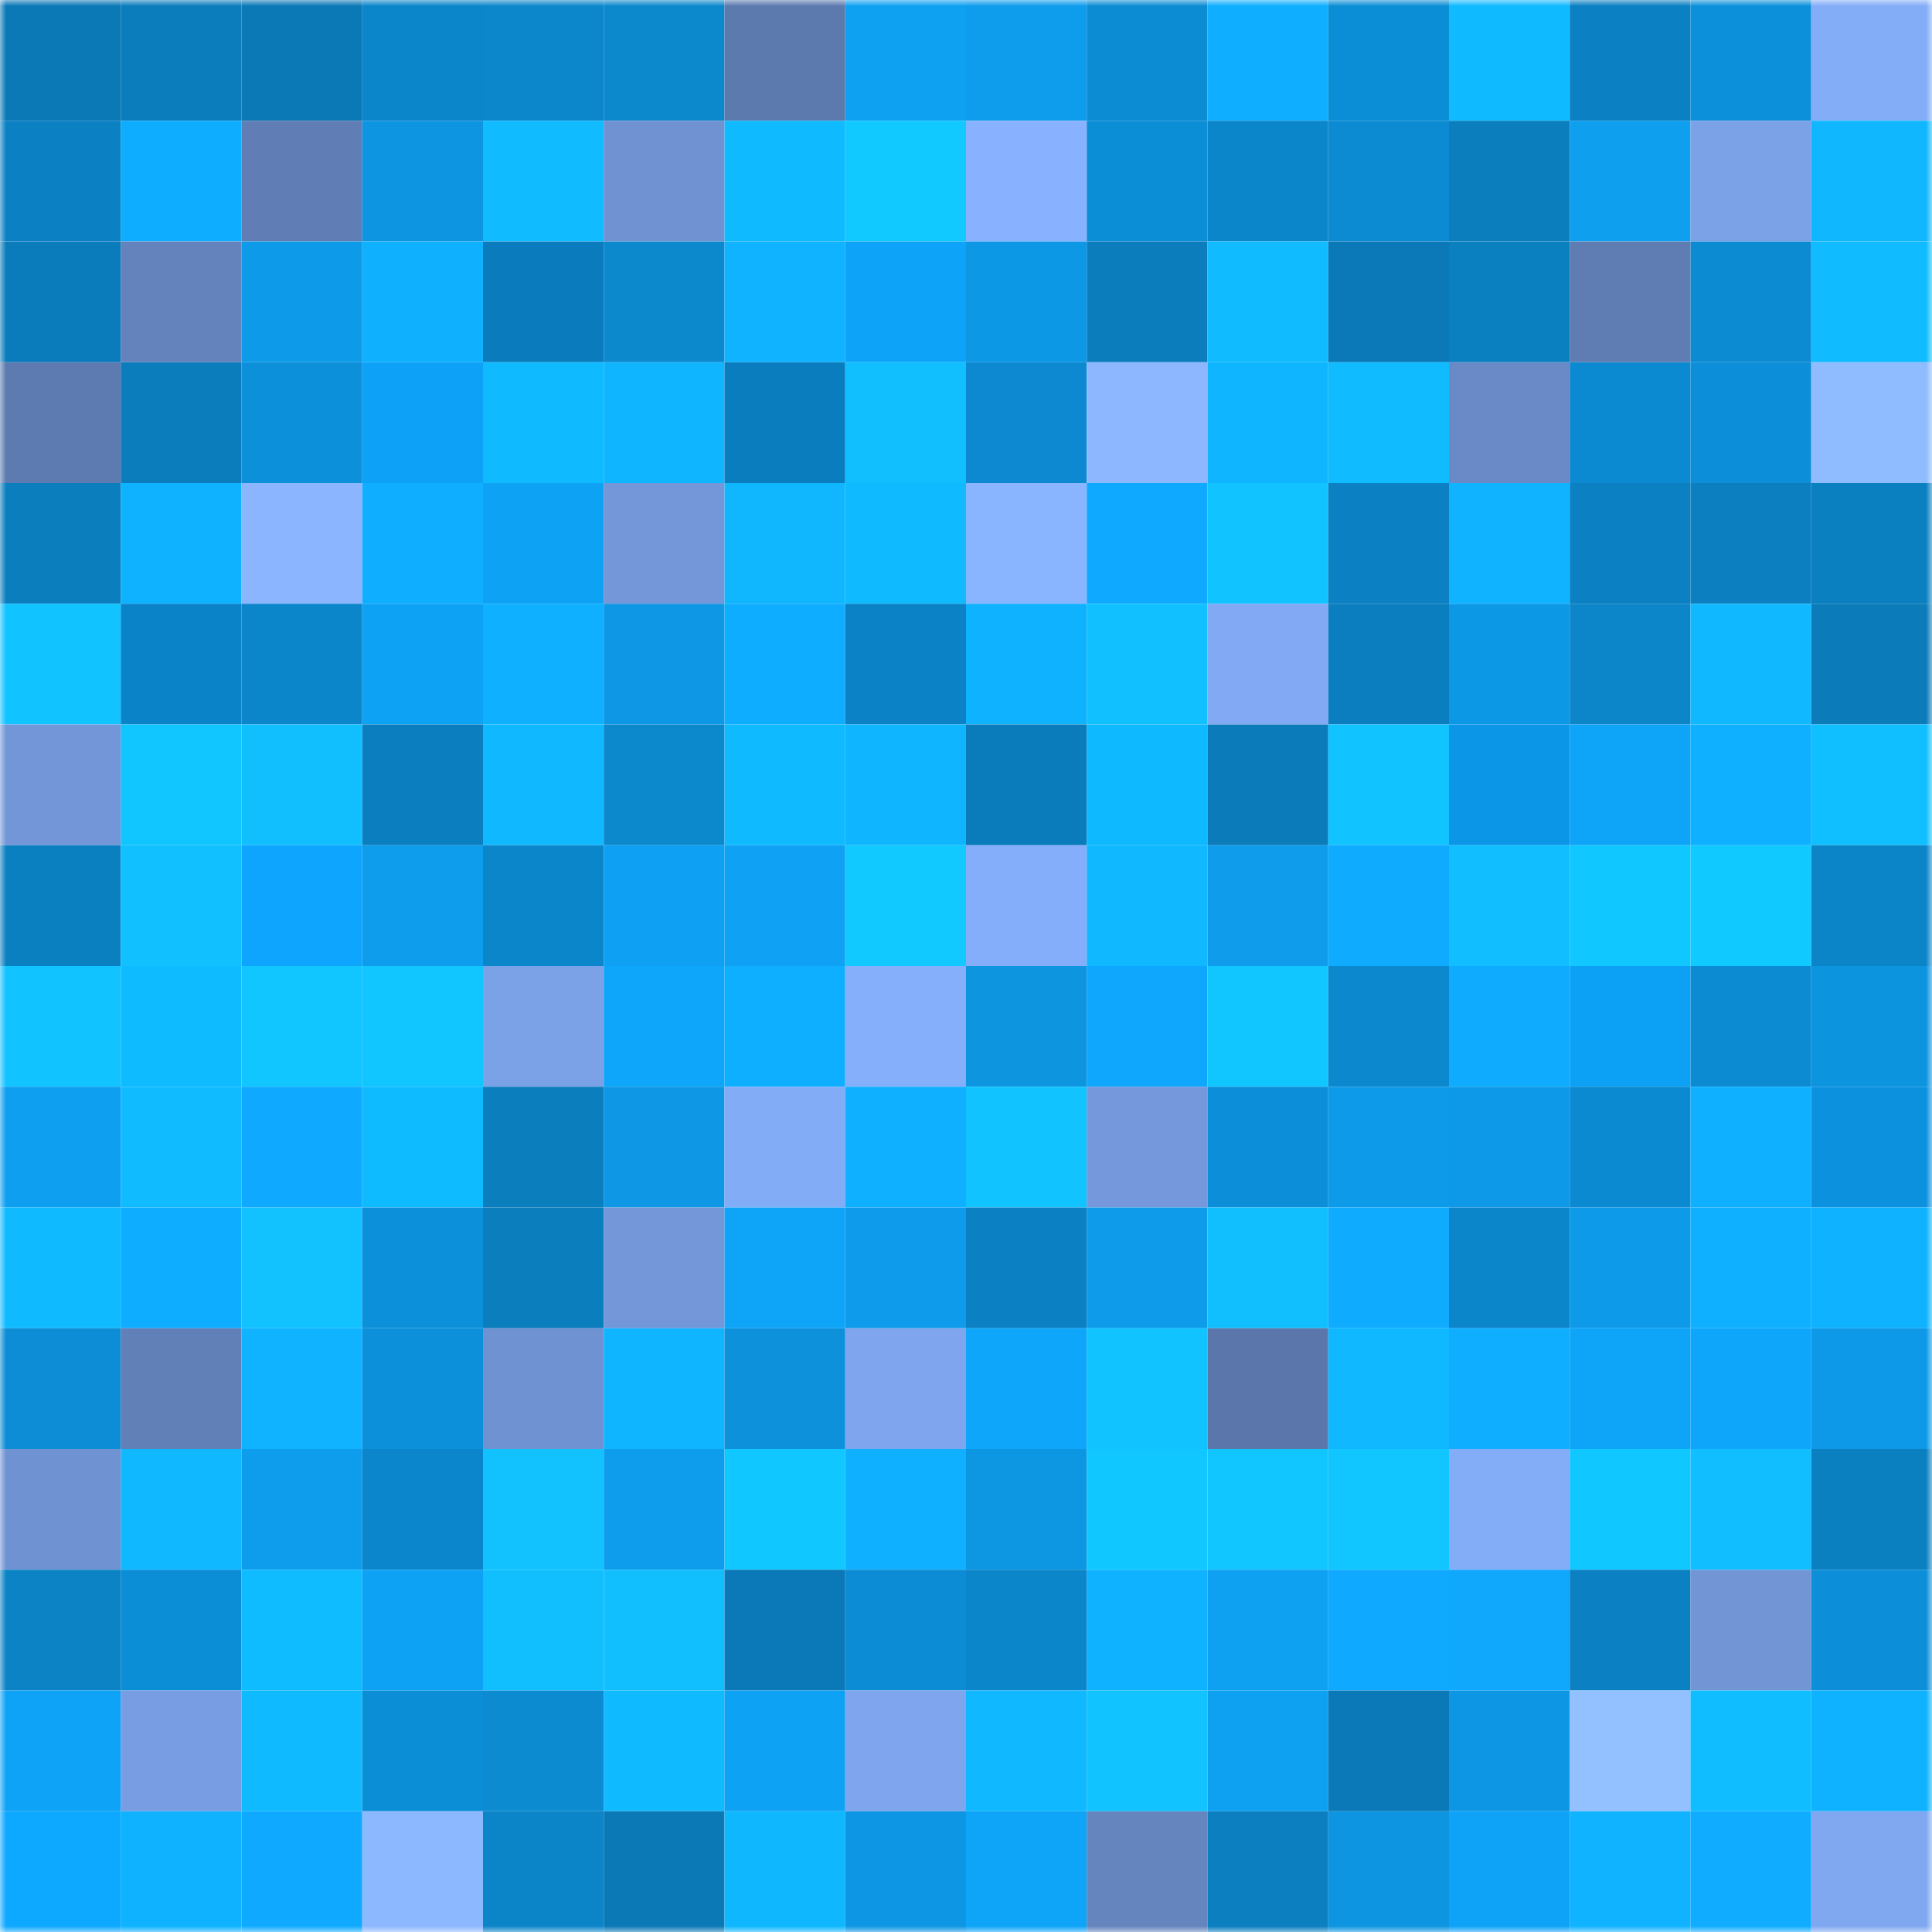 <svg viewBox="0 0 160 160" fill="none" role="img" xmlns="http://www.w3.org/2000/svg" width="240" height="240" name="ens%2Clpolaris.eth"><mask id="1115446263" mask-type="alpha" maskUnits="userSpaceOnUse" x="0" y="0" width="160" height="160"><rect width="160" height="160" fill="#FFFFFF"></rect></mask><g mask="url(#1115446263)"><rect x="0" y="0" width="10" height="10" fill="#0b79b6"></rect><rect x="10" y="0" width="10" height="10" fill="#0b7dbc"></rect><rect x="20" y="0" width="10" height="10" fill="#0b79b6"></rect><rect x="30" y="0" width="10" height="10" fill="#0c86ca"></rect><rect x="40" y="0" width="10" height="10" fill="#0c87cc"></rect><rect x="50" y="0" width="10" height="10" fill="#0c88cd"></rect><rect x="60" y="0" width="10" height="10" fill="#5d7aaf"></rect><rect x="70" y="0" width="10" height="10" fill="#0ea1f2"></rect><rect x="80" y="0" width="10" height="10" fill="#0e9ded"></rect><rect x="90" y="0" width="10" height="10" fill="#0c8cd3"></rect><rect x="100" y="0" width="10" height="10" fill="#0faeff"></rect><rect x="110" y="0" width="10" height="10" fill="#0c8ed6"></rect><rect x="120" y="0" width="10" height="10" fill="#10baff"></rect><rect x="130" y="0" width="10" height="10" fill="#0b80c2"></rect><rect x="140" y="0" width="10" height="10" fill="#0d90da"></rect><rect x="150" y="0" width="10" height="10" fill="#84adf8"></rect><rect x="0" y="10" width="10" height="10" fill="#0b81c3"></rect><rect x="10" y="10" width="10" height="10" fill="#0fadff"></rect><rect x="20" y="10" width="10" height="10" fill="#607eb5"></rect><rect x="30" y="10" width="10" height="10" fill="#0d95e1"></rect><rect x="40" y="10" width="10" height="10" fill="#10bbff"></rect><rect x="50" y="10" width="10" height="10" fill="#7092d2"></rect><rect x="60" y="10" width="10" height="10" fill="#10baff"></rect><rect x="70" y="10" width="10" height="10" fill="#11c9ff"></rect><rect x="80" y="10" width="10" height="10" fill="#88b2ff"></rect><rect x="90" y="10" width="10" height="10" fill="#0c8ed7"></rect><rect x="100" y="10" width="10" height="10" fill="#0c86cb"></rect><rect x="110" y="10" width="10" height="10" fill="#0c8bd2"></rect><rect x="120" y="10" width="10" height="10" fill="#0b7ebe"></rect><rect x="130" y="10" width="10" height="10" fill="#0e9fef"></rect><rect x="140" y="10" width="10" height="10" fill="#7ba1e7"></rect><rect x="150" y="10" width="10" height="10" fill="#10b7ff"></rect><rect x="0" y="20" width="10" height="10" fill="#0b7cbb"></rect><rect x="10" y="20" width="10" height="10" fill="#6482bb"></rect><rect x="20" y="20" width="10" height="10" fill="#0d9ae8"></rect><rect x="30" y="20" width="10" height="10" fill="#0fb1ff"></rect><rect x="40" y="20" width="10" height="10" fill="#0a7cbe"></rect><rect x="50" y="20" width="10" height="10" fill="#0c88cd"></rect><rect x="60" y="20" width="10" height="10" fill="#10b3ff"></rect><rect x="70" y="20" width="10" height="10" fill="#0da3f9"></rect><rect x="80" y="20" width="10" height="10" fill="#0d98e5"></rect><rect x="90" y="20" width="10" height="10" fill="#0b7dbc"></rect><rect x="100" y="20" width="10" height="10" fill="#10bcff"></rect><rect x="110" y="20" width="10" height="10" fill="#0b79b7"></rect><rect x="120" y="20" width="10" height="10" fill="#0b80c1"></rect><rect x="130" y="20" width="10" height="10" fill="#5f7cb3"></rect><rect x="140" y="20" width="10" height="10" fill="#0c8bd2"></rect><rect x="150" y="20" width="10" height="10" fill="#10bcff"></rect><rect x="0" y="30" width="10" height="10" fill="#5d7bb0"></rect><rect x="10" y="30" width="10" height="10" fill="#0b7dbc"></rect><rect x="20" y="30" width="10" height="10" fill="#0d90da"></rect><rect x="30" y="30" width="10" height="10" fill="#0da1f7"></rect><rect x="40" y="30" width="10" height="10" fill="#10baff"></rect><rect x="50" y="30" width="10" height="10" fill="#10b5ff"></rect><rect x="60" y="30" width="10" height="10" fill="#0a7dbf"></rect><rect x="70" y="30" width="10" height="10" fill="#11bfff"></rect><rect x="80" y="30" width="10" height="10" fill="#0c89d0"></rect><rect x="90" y="30" width="10" height="10" fill="#8db8ff"></rect><rect x="100" y="30" width="10" height="10" fill="#10b5ff"></rect><rect x="110" y="30" width="10" height="10" fill="#10bbff"></rect><rect x="120" y="30" width="10" height="10" fill="#698ac6"></rect><rect x="130" y="30" width="10" height="10" fill="#0c8ad1"></rect><rect x="140" y="30" width="10" height="10" fill="#0c8fd8"></rect><rect x="150" y="30" width="10" height="10" fill="#8fbbff"></rect><rect x="0" y="40" width="10" height="10" fill="#0b7ebe"></rect><rect x="10" y="40" width="10" height="10" fill="#0fb2ff"></rect><rect x="20" y="40" width="10" height="10" fill="#8bb6ff"></rect><rect x="30" y="40" width="10" height="10" fill="#0faeff"></rect><rect x="40" y="40" width="10" height="10" fill="#0ea2f5"></rect><rect x="50" y="40" width="10" height="10" fill="#7397d9"></rect><rect x="60" y="40" width="10" height="10" fill="#10b7ff"></rect><rect x="70" y="40" width="10" height="10" fill="#10baff"></rect><rect x="80" y="40" width="10" height="10" fill="#89b4ff"></rect><rect x="90" y="40" width="10" height="10" fill="#0faaff"></rect><rect x="100" y="40" width="10" height="10" fill="#11c3ff"></rect><rect x="110" y="40" width="10" height="10" fill="#0b81c3"></rect><rect x="120" y="40" width="10" height="10" fill="#10b3ff"></rect><rect x="130" y="40" width="10" height="10" fill="#0b80c2"></rect><rect x="140" y="40" width="10" height="10" fill="#0b7fbf"></rect><rect x="150" y="40" width="10" height="10" fill="#0b80c1"></rect><rect x="0" y="50" width="10" height="10" fill="#11c4ff"></rect><rect x="10" y="50" width="10" height="10" fill="#0a83c9"></rect><rect x="20" y="50" width="10" height="10" fill="#0c86ca"></rect><rect x="30" y="50" width="10" height="10" fill="#0ea2f4"></rect><rect x="40" y="50" width="10" height="10" fill="#0fb0ff"></rect><rect x="50" y="50" width="10" height="10" fill="#0d97e4"></rect><rect x="60" y="50" width="10" height="10" fill="#0fadff"></rect><rect x="70" y="50" width="10" height="10" fill="#0b82c5"></rect><rect x="80" y="50" width="10" height="10" fill="#0fb2ff"></rect><rect x="90" y="50" width="10" height="10" fill="#11c1ff"></rect><rect x="100" y="50" width="10" height="10" fill="#82aaf4"></rect><rect x="110" y="50" width="10" height="10" fill="#0b7ebf"></rect><rect x="120" y="50" width="10" height="10" fill="#0d98e5"></rect><rect x="130" y="50" width="10" height="10" fill="#0c85c9"></rect><rect x="140" y="50" width="10" height="10" fill="#10b9ff"></rect><rect x="150" y="50" width="10" height="10" fill="#0b7bb9"></rect><rect x="0" y="60" width="10" height="10" fill="#7296d7"></rect><rect x="10" y="60" width="10" height="10" fill="#11c6ff"></rect><rect x="20" y="60" width="10" height="10" fill="#11bfff"></rect><rect x="30" y="60" width="10" height="10" fill="#0b7ebf"></rect><rect x="40" y="60" width="10" height="10" fill="#10b8ff"></rect><rect x="50" y="60" width="10" height="10" fill="#0c88cd"></rect><rect x="60" y="60" width="10" height="10" fill="#0fbaff"></rect><rect x="70" y="60" width="10" height="10" fill="#10b5ff"></rect><rect x="80" y="60" width="10" height="10" fill="#0b7cbb"></rect><rect x="90" y="60" width="10" height="10" fill="#0fb9ff"></rect><rect x="100" y="60" width="10" height="10" fill="#0b7bb9"></rect><rect x="110" y="60" width="10" height="10" fill="#11c3ff"></rect><rect x="120" y="60" width="10" height="10" fill="#0c96e7"></rect><rect x="130" y="60" width="10" height="10" fill="#0ea4f7"></rect><rect x="140" y="60" width="10" height="10" fill="#0fb0ff"></rect><rect x="150" y="60" width="10" height="10" fill="#0fbfff"></rect><rect x="0" y="70" width="10" height="10" fill="#0b80c1"></rect><rect x="10" y="70" width="10" height="10" fill="#11c1ff"></rect><rect x="20" y="70" width="10" height="10" fill="#0da5fe"></rect><rect x="30" y="70" width="10" height="10" fill="#0e9ded"></rect><rect x="40" y="70" width="10" height="10" fill="#0c86ca"></rect><rect x="50" y="70" width="10" height="10" fill="#0ea1f3"></rect><rect x="60" y="70" width="10" height="10" fill="#0ea1f4"></rect><rect x="70" y="70" width="10" height="10" fill="#11c9ff"></rect><rect x="80" y="70" width="10" height="10" fill="#84aef9"></rect><rect x="90" y="70" width="10" height="10" fill="#10b9ff"></rect><rect x="100" y="70" width="10" height="10" fill="#0e9ceb"></rect><rect x="110" y="70" width="10" height="10" fill="#0eabff"></rect><rect x="120" y="70" width="10" height="10" fill="#11beff"></rect><rect x="130" y="70" width="10" height="10" fill="#11c7ff"></rect><rect x="140" y="70" width="10" height="10" fill="#10caff"></rect><rect x="150" y="70" width="10" height="10" fill="#0c85c8"></rect><rect x="0" y="80" width="10" height="10" fill="#11c3ff"></rect><rect x="10" y="80" width="10" height="10" fill="#0fbbff"></rect><rect x="20" y="80" width="10" height="10" fill="#11c5ff"></rect><rect x="30" y="80" width="10" height="10" fill="#11c5ff"></rect><rect x="40" y="80" width="10" height="10" fill="#7ba1e7"></rect><rect x="50" y="80" width="10" height="10" fill="#0ea6fb"></rect><rect x="60" y="80" width="10" height="10" fill="#0fafff"></rect><rect x="70" y="80" width="10" height="10" fill="#86affb"></rect><rect x="80" y="80" width="10" height="10" fill="#0d95e0"></rect><rect x="90" y="80" width="10" height="10" fill="#0fa7fd"></rect><rect x="100" y="80" width="10" height="10" fill="#11c6ff"></rect><rect x="110" y="80" width="10" height="10" fill="#0c89ce"></rect><rect x="120" y="80" width="10" height="10" fill="#0fabff"></rect><rect x="130" y="80" width="10" height="10" fill="#0da1f6"></rect><rect x="140" y="80" width="10" height="10" fill="#0c8bd2"></rect><rect x="150" y="80" width="10" height="10" fill="#0d94df"></rect><rect x="0" y="90" width="10" height="10" fill="#0e9ff0"></rect><rect x="10" y="90" width="10" height="10" fill="#10bcff"></rect><rect x="20" y="90" width="10" height="10" fill="#0fa9ff"></rect><rect x="30" y="90" width="10" height="10" fill="#0fbbff"></rect><rect x="40" y="90" width="10" height="10" fill="#0b7ebe"></rect><rect x="50" y="90" width="10" height="10" fill="#0d97e4"></rect><rect x="60" y="90" width="10" height="10" fill="#83acf7"></rect><rect x="70" y="90" width="10" height="10" fill="#0fb0ff"></rect><rect x="80" y="90" width="10" height="10" fill="#11c4ff"></rect><rect x="90" y="90" width="10" height="10" fill="#7498db"></rect><rect x="100" y="90" width="10" height="10" fill="#0c8fd8"></rect><rect x="110" y="90" width="10" height="10" fill="#0d9ae9"></rect><rect x="120" y="90" width="10" height="10" fill="#0d99e7"></rect><rect x="130" y="90" width="10" height="10" fill="#0c8ad1"></rect><rect x="140" y="90" width="10" height="10" fill="#0fb0ff"></rect><rect x="150" y="90" width="10" height="10" fill="#0c91de"></rect><rect x="0" y="100" width="10" height="10" fill="#10baff"></rect><rect x="10" y="100" width="10" height="10" fill="#0fadff"></rect><rect x="20" y="100" width="10" height="10" fill="#11c2ff"></rect><rect x="30" y="100" width="10" height="10" fill="#0d90da"></rect><rect x="40" y="100" width="10" height="10" fill="#0b7ebe"></rect><rect x="50" y="100" width="10" height="10" fill="#7397d9"></rect><rect x="60" y="100" width="10" height="10" fill="#0ea5f9"></rect><rect x="70" y="100" width="10" height="10" fill="#0e9beb"></rect><rect x="80" y="100" width="10" height="10" fill="#0b81c3"></rect><rect x="90" y="100" width="10" height="10" fill="#0d9bea"></rect><rect x="100" y="100" width="10" height="10" fill="#11bfff"></rect><rect x="110" y="100" width="10" height="10" fill="#0eabff"></rect><rect x="120" y="100" width="10" height="10" fill="#0c86cb"></rect><rect x="130" y="100" width="10" height="10" fill="#0d9ae8"></rect><rect x="140" y="100" width="10" height="10" fill="#0eb0ff"></rect><rect x="150" y="100" width="10" height="10" fill="#0fb2ff"></rect><rect x="0" y="110" width="10" height="10" fill="#0c8dd5"></rect><rect x="10" y="110" width="10" height="10" fill="#6280b8"></rect><rect x="20" y="110" width="10" height="10" fill="#10b3ff"></rect><rect x="30" y="110" width="10" height="10" fill="#0d90da"></rect><rect x="40" y="110" width="10" height="10" fill="#6f92d2"></rect><rect x="50" y="110" width="10" height="10" fill="#10b5ff"></rect><rect x="60" y="110" width="10" height="10" fill="#0d91db"></rect><rect x="70" y="110" width="10" height="10" fill="#7ea5ed"></rect><rect x="80" y="110" width="10" height="10" fill="#0ea6fb"></rect><rect x="90" y="110" width="10" height="10" fill="#11c3ff"></rect><rect x="100" y="110" width="10" height="10" fill="#5a76aa"></rect><rect x="110" y="110" width="10" height="10" fill="#10b9ff"></rect><rect x="120" y="110" width="10" height="10" fill="#0faeff"></rect><rect x="130" y="110" width="10" height="10" fill="#0ea4f7"></rect><rect x="140" y="110" width="10" height="10" fill="#0ea6fa"></rect><rect x="150" y="110" width="10" height="10" fill="#0d99e7"></rect><rect x="0" y="120" width="10" height="10" fill="#6f92d2"></rect><rect x="10" y="120" width="10" height="10" fill="#10b9ff"></rect><rect x="20" y="120" width="10" height="10" fill="#0e9cec"></rect><rect x="30" y="120" width="10" height="10" fill="#0b85cc"></rect><rect x="40" y="120" width="10" height="10" fill="#11c2ff"></rect><rect x="50" y="120" width="10" height="10" fill="#0e9cec"></rect><rect x="60" y="120" width="10" height="10" fill="#11c7ff"></rect><rect x="70" y="120" width="10" height="10" fill="#0fb0ff"></rect><rect x="80" y="120" width="10" height="10" fill="#0d96e2"></rect><rect x="90" y="120" width="10" height="10" fill="#10c8ff"></rect><rect x="100" y="120" width="10" height="10" fill="#11c6ff"></rect><rect x="110" y="120" width="10" height="10" fill="#11c5ff"></rect><rect x="120" y="120" width="10" height="10" fill="#84adf8"></rect><rect x="130" y="120" width="10" height="10" fill="#11c7ff"></rect><rect x="140" y="120" width="10" height="10" fill="#11beff"></rect><rect x="150" y="120" width="10" height="10" fill="#0b80c1"></rect><rect x="0" y="130" width="10" height="10" fill="#0b83c5"></rect><rect x="10" y="130" width="10" height="10" fill="#0c8ed7"></rect><rect x="20" y="130" width="10" height="10" fill="#0fbcff"></rect><rect x="30" y="130" width="10" height="10" fill="#0ea2f4"></rect><rect x="40" y="130" width="10" height="10" fill="#11bfff"></rect><rect x="50" y="130" width="10" height="10" fill="#11bfff"></rect><rect x="60" y="130" width="10" height="10" fill="#0b79b7"></rect><rect x="70" y="130" width="10" height="10" fill="#0c8cd4"></rect><rect x="80" y="130" width="10" height="10" fill="#0c86ca"></rect><rect x="90" y="130" width="10" height="10" fill="#0fb2ff"></rect><rect x="100" y="130" width="10" height="10" fill="#0ea0f1"></rect><rect x="110" y="130" width="10" height="10" fill="#0fa9ff"></rect><rect x="120" y="130" width="10" height="10" fill="#0fa8fd"></rect><rect x="130" y="130" width="10" height="10" fill="#0b80c2"></rect><rect x="140" y="130" width="10" height="10" fill="#7295d6"></rect><rect x="150" y="130" width="10" height="10" fill="#0c8fd8"></rect><rect x="0" y="140" width="10" height="10" fill="#0ea3f7"></rect><rect x="10" y="140" width="10" height="10" fill="#789de2"></rect><rect x="20" y="140" width="10" height="10" fill="#10baff"></rect><rect x="30" y="140" width="10" height="10" fill="#0c8ed6"></rect><rect x="40" y="140" width="10" height="10" fill="#0c8bd1"></rect><rect x="50" y="140" width="10" height="10" fill="#10baff"></rect><rect x="60" y="140" width="10" height="10" fill="#0ea2f4"></rect><rect x="70" y="140" width="10" height="10" fill="#7ea5ed"></rect><rect x="80" y="140" width="10" height="10" fill="#10b9ff"></rect><rect x="90" y="140" width="10" height="10" fill="#11c3ff"></rect><rect x="100" y="140" width="10" height="10" fill="#0ea1f2"></rect><rect x="110" y="140" width="10" height="10" fill="#0b79b7"></rect><rect x="120" y="140" width="10" height="10" fill="#0d96e3"></rect><rect x="130" y="140" width="10" height="10" fill="#93c1ff"></rect><rect x="140" y="140" width="10" height="10" fill="#10beff"></rect><rect x="150" y="140" width="10" height="10" fill="#0fb2ff"></rect><rect x="0" y="150" width="10" height="10" fill="#0da8ff"></rect><rect x="10" y="150" width="10" height="10" fill="#0fb2ff"></rect><rect x="20" y="150" width="10" height="10" fill="#0faaff"></rect><rect x="30" y="150" width="10" height="10" fill="#8cb8ff"></rect><rect x="40" y="150" width="10" height="10" fill="#0c85c8"></rect><rect x="50" y="150" width="10" height="10" fill="#0b79b6"></rect><rect x="60" y="150" width="10" height="10" fill="#0fb7ff"></rect><rect x="70" y="150" width="10" height="10" fill="#0d96e3"></rect><rect x="80" y="150" width="10" height="10" fill="#0ea4f7"></rect><rect x="90" y="150" width="10" height="10" fill="#6585bf"></rect><rect x="100" y="150" width="10" height="10" fill="#0b7fc0"></rect><rect x="110" y="150" width="10" height="10" fill="#0d95e1"></rect><rect x="120" y="150" width="10" height="10" fill="#0ea3f7"></rect><rect x="130" y="150" width="10" height="10" fill="#10b3ff"></rect><rect x="140" y="150" width="10" height="10" fill="#0facff"></rect><rect x="150" y="150" width="10" height="10" fill="#80a8f1"></rect></g></svg>